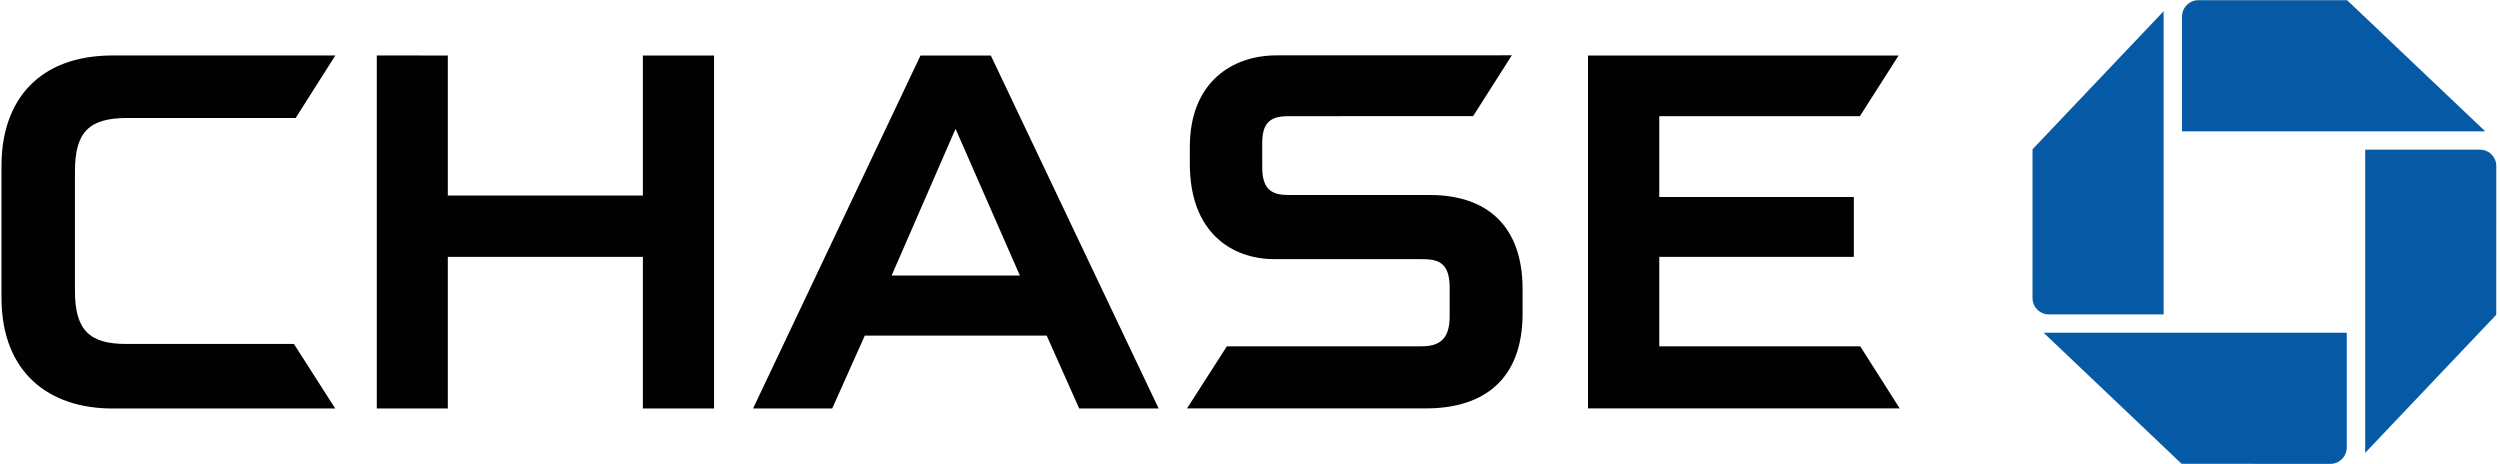 <svg width="431" height="80" viewBox="0 0 431 80" fill="none" xmlns="http://www.w3.org/2000/svg">
<g clip-path="url(#clip0_38_31)">
<path d="M379.007 0.032C378.258 0.032 377.54 0.329 377.01 0.859C376.48 1.388 376.181 2.106 376.181 2.855V22.638H428.448L404.646 0.038L379.007 0.032ZM430.363 28.623C430.363 28.252 430.29 27.885 430.148 27.543C430.006 27.2 429.798 26.889 429.536 26.627C429.273 26.365 428.962 26.158 428.619 26.017C428.276 25.876 427.909 25.803 427.538 25.805H407.757V78.07L430.354 54.262L430.363 28.623ZM401.763 79.968C402.511 79.966 403.227 79.667 403.755 79.138C404.283 78.608 404.58 77.891 404.58 77.143V57.362H352.315L376.113 79.962L401.763 79.968ZM350.405 51.38C350.405 51.751 350.478 52.118 350.62 52.461C350.762 52.803 350.97 53.115 351.232 53.377C351.494 53.639 351.805 53.847 352.148 53.989C352.49 54.131 352.858 54.205 353.228 54.205H373.011V1.935L350.408 25.737L350.405 51.38Z" fill="#0659A5"/>
<path d="M110.833 9.57V33.706H77.203V9.57L64.959 9.565V70.424H77.203V44.279H110.833V70.424H123.1V9.57H110.833ZM273.772 9.57V70.413L327.51 70.41L320.701 59.703H286.059V44.279H319.603V33.961H286.059V20.031H320.644L327.316 9.57H273.772ZM19.435 9.562C6.691 9.562 0.255 17.302 0.255 28.574V51.294C0.255 64.334 8.545 70.425 19.369 70.425L57.789 70.418L50.672 59.296H21.74C15.597 59.296 12.921 57.076 12.921 50.197V29.587C12.921 22.936 15.172 20.341 21.904 20.341H50.974L57.812 9.563L19.435 9.562ZM220.025 9.545C212.662 9.545 205.128 13.965 205.128 25.341V28.264C205.128 40.116 212.385 44.645 219.641 44.678H245.126C247.772 44.678 249.923 45.117 249.923 49.592L249.92 54.765C249.854 58.776 247.844 59.703 245.034 59.703H211.511L204.643 70.409H245.819C255.754 70.409 262.494 65.472 262.494 54.055V49.861C262.494 38.826 256.232 33.619 246.519 33.619H222.186C219.487 33.619 217.609 32.878 217.609 28.883L217.606 24.677C217.606 21.274 218.899 20.031 222.042 20.031L253.966 20.018L260.641 9.533L220.025 9.545ZM158.689 9.579L129.831 70.418H143.473L149.093 57.853H180.449L186.052 70.418H199.747L170.823 9.578L158.689 9.579ZM164.737 22.207L175.826 47.498H153.717L164.737 22.207Z" fill="#010101"/>
</g>
<defs>
<clipPath id="clip0_38_31">
<rect width="430.108" height="80" fill="white" transform="translate(0.255)"/>
</clipPath>
</defs>
</svg>
